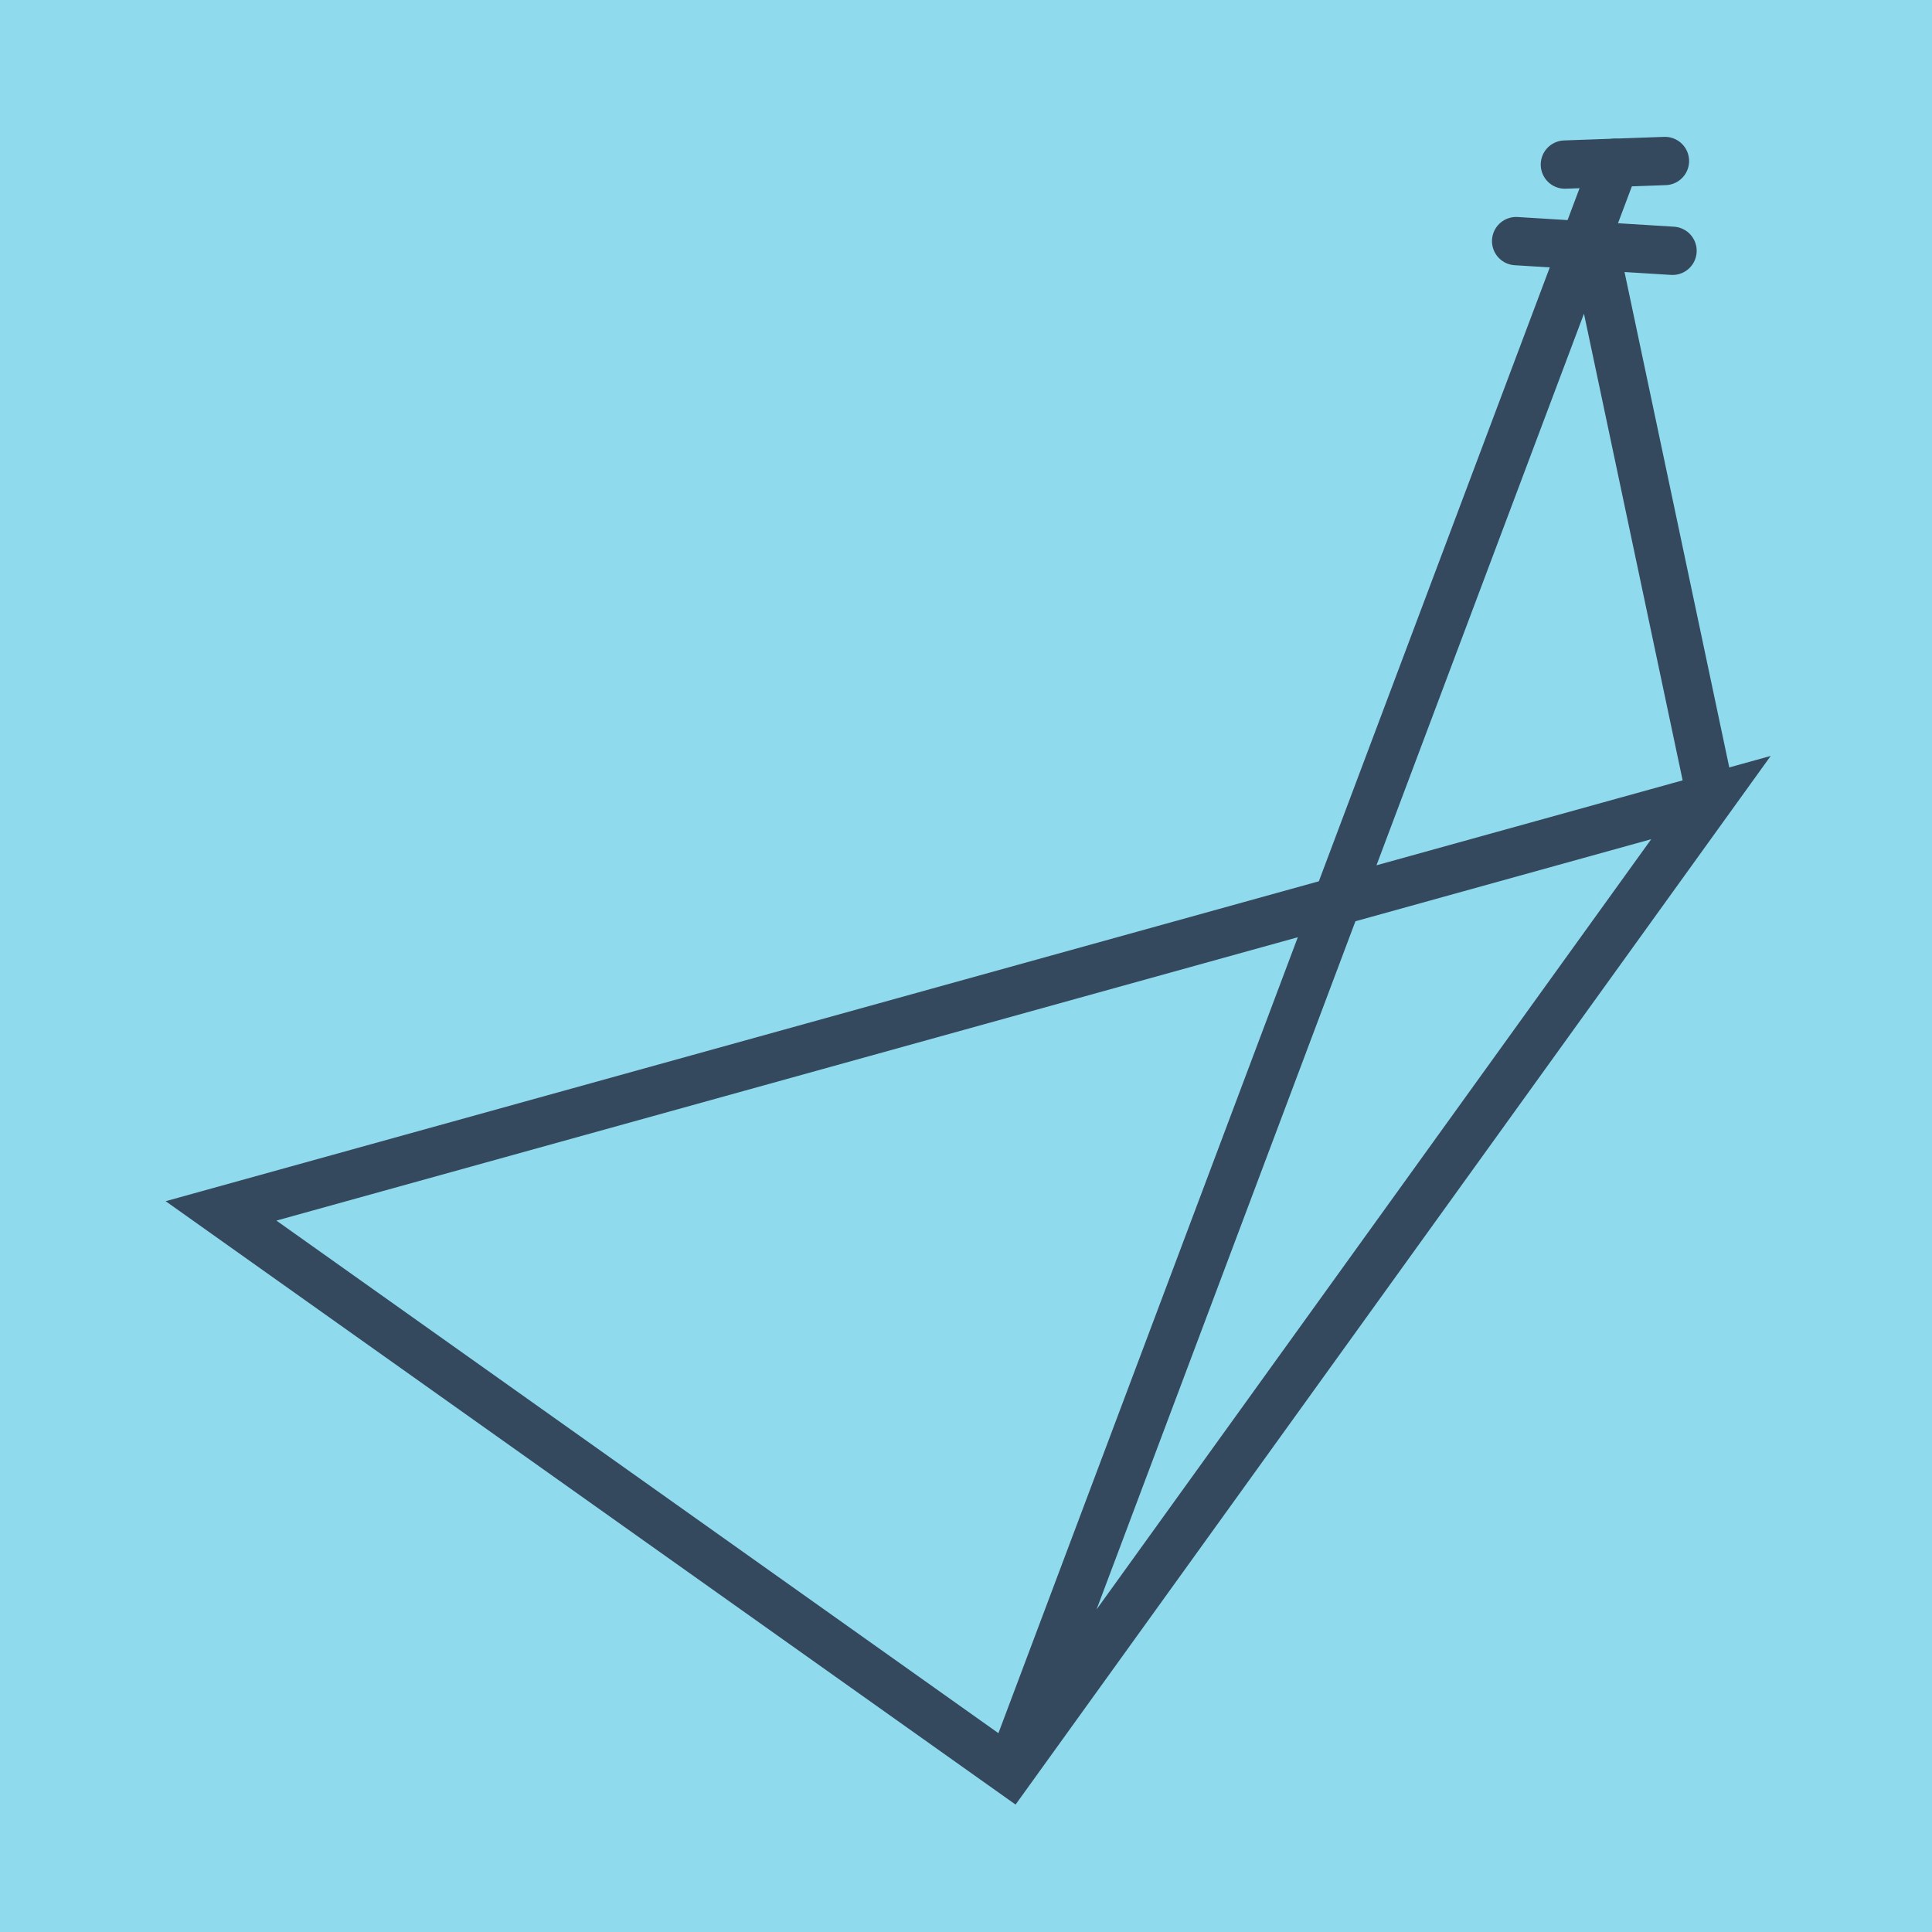 <?xml version="1.0" encoding="utf-8"?>
<!DOCTYPE svg PUBLIC "-//W3C//DTD SVG 1.1//EN" "http://www.w3.org/Graphics/SVG/1.1/DTD/svg11.dtd">
<svg xmlns="http://www.w3.org/2000/svg" xmlns:xlink="http://www.w3.org/1999/xlink" viewBox="-10 -10 120 120" preserveAspectRatio="xMidYMid meet">
	<path style="fill:#90daee" d="M-10-10h120v120H-10z"/>
			<polyline stroke-linecap="round" points="87.198,0.222 93.413,0 " style="fill:none;stroke:#34495e;stroke-width: 3px"/>
			<polyline stroke-linecap="round" points="93.884,5.578 84.17,4.976 " style="fill:none;stroke:#34495e;stroke-width: 3px"/>
			<polyline stroke-linecap="round" points="90.306,0.111 52.732,100 96.271,39.538 3.729,65.211 52.732,100 96.271,39.538 3.729,65.211 52.732,100 96.271,39.538 89.027,5.277 " style="fill:none;stroke:#34495e;stroke-width: 3px"/>
	</svg>
